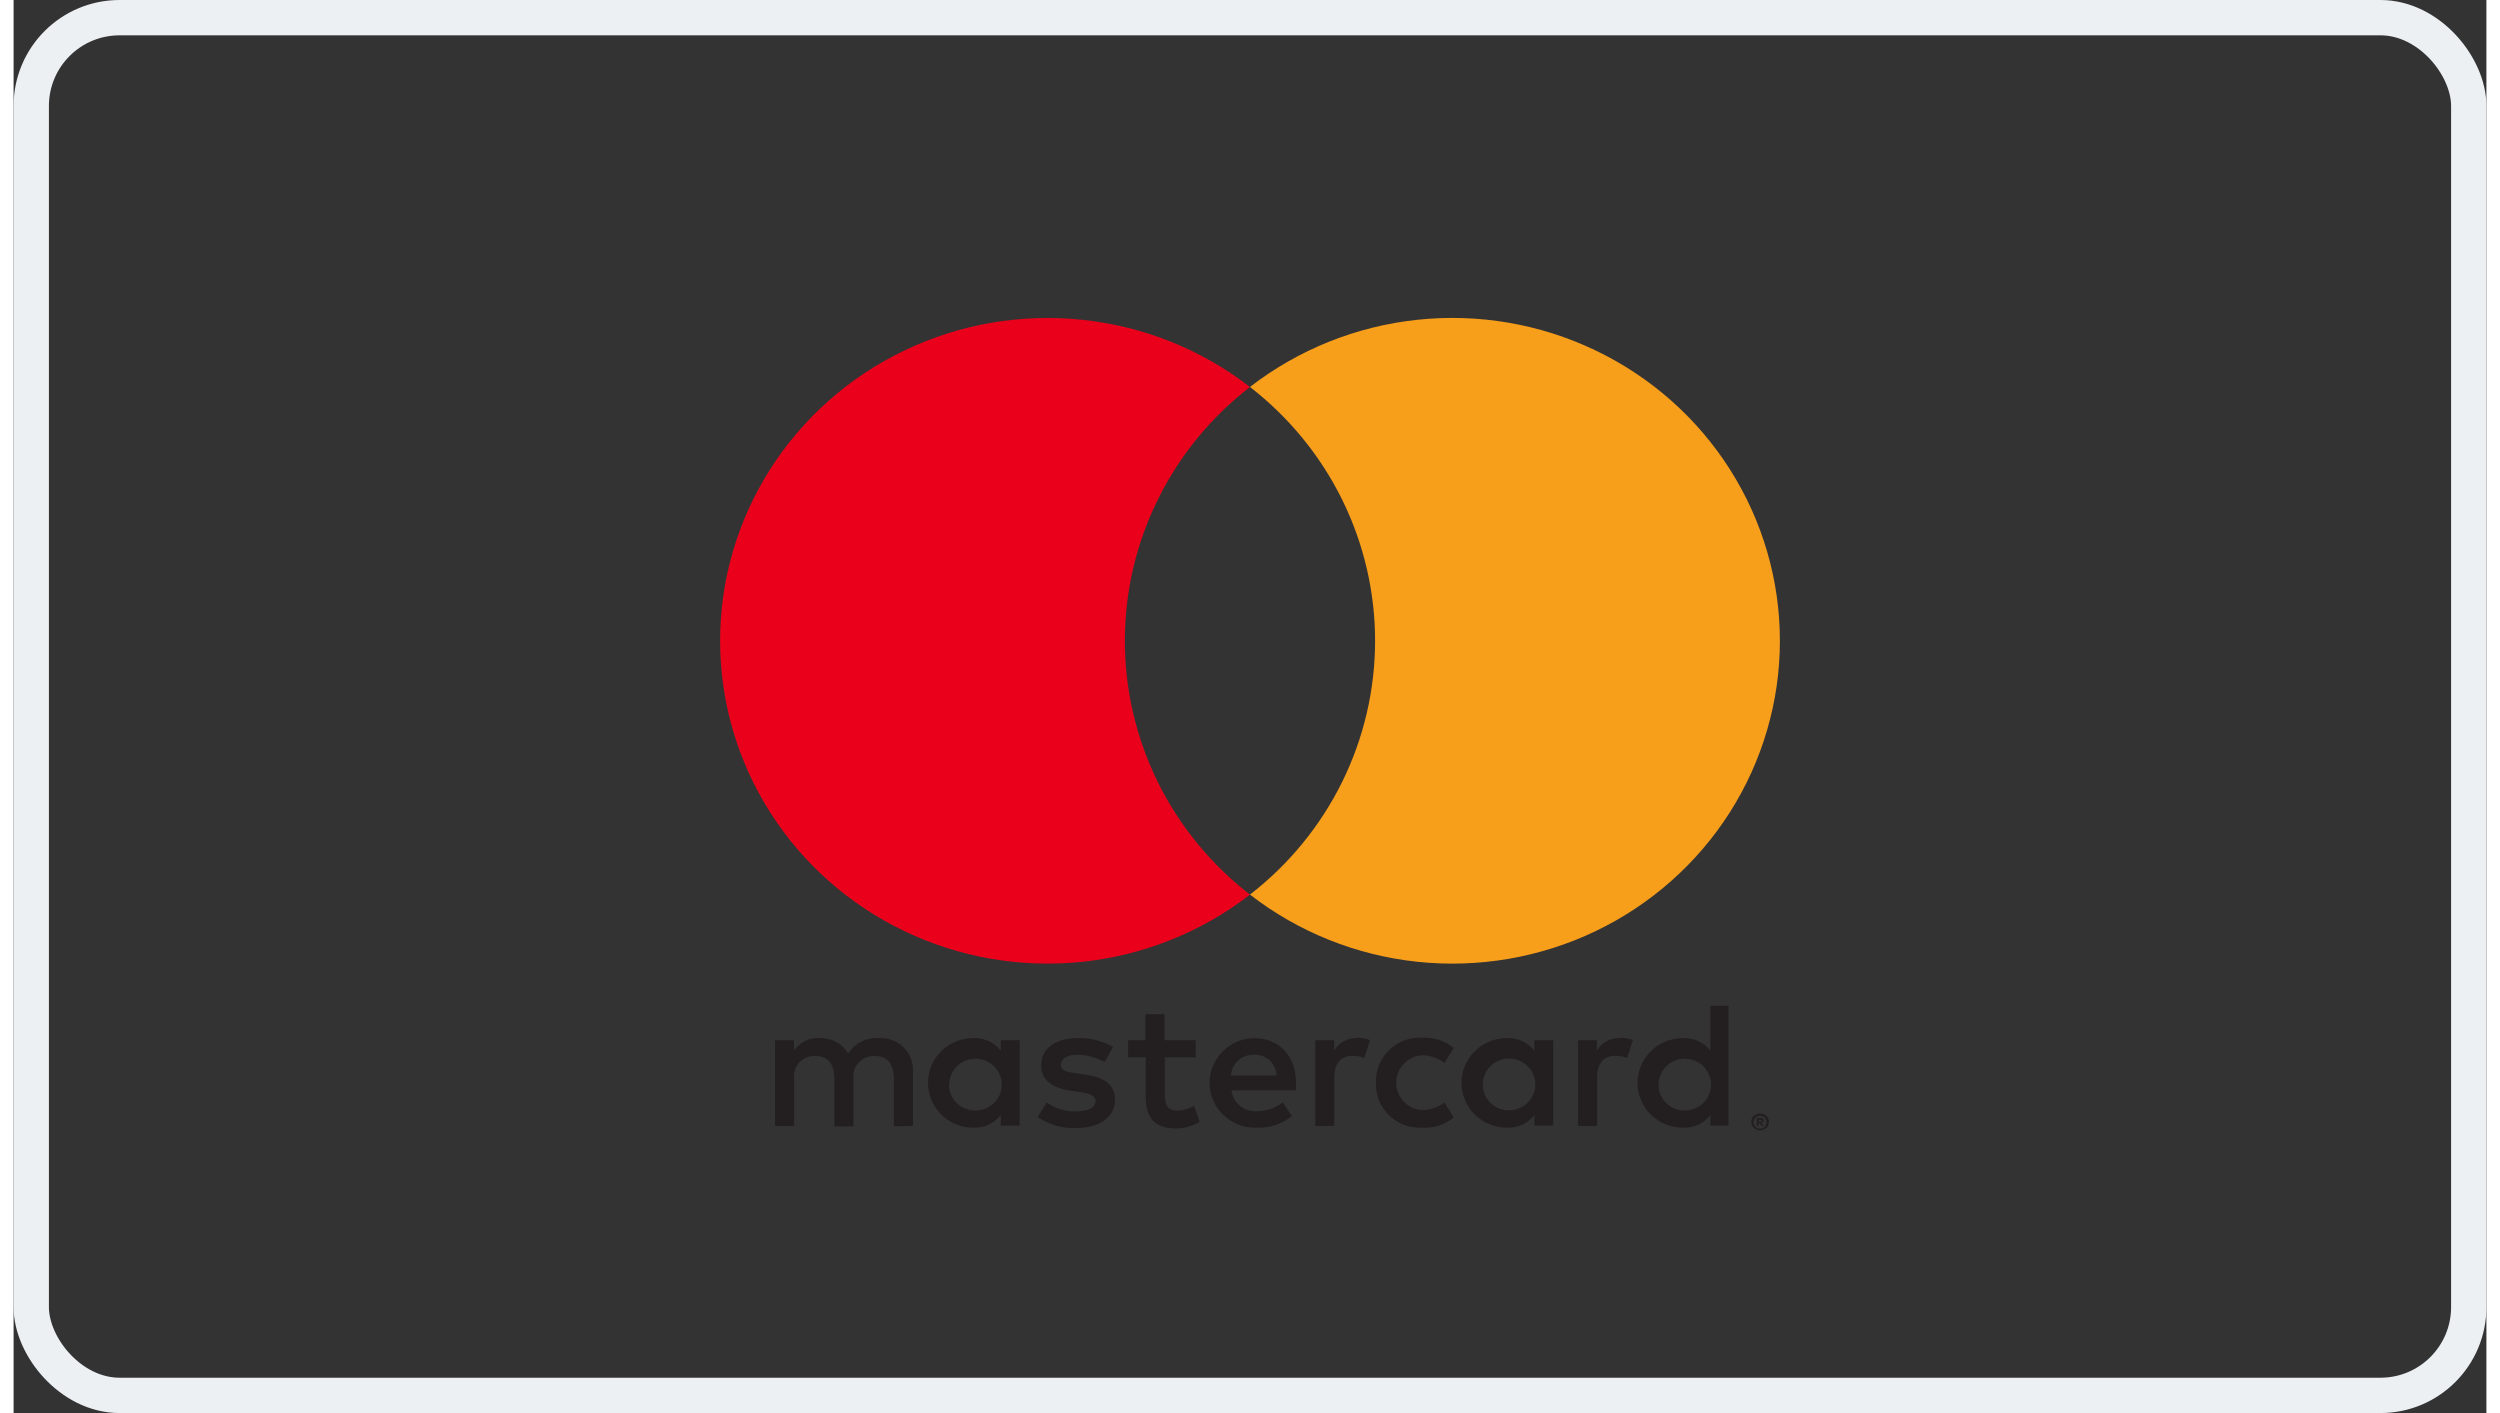 <svg width="69" height="39" viewBox="0 0 70 40" fill="none" xmlns="http://www.w3.org/2000/svg"><rect x="0" y="0" width="70" height="40" fill="#333333" stroke="none"/><rect x="0.5" y="0.5" width="69" height="39" rx="2.5" stroke="#ECF0F3"/><path d="M25.459 31.873V30.35C25.468 30.221 25.449 30.093 25.404 29.973C25.358 29.852 25.288 29.743 25.196 29.651C25.104 29.56 24.994 29.489 24.872 29.443C24.751 29.397 24.62 29.378 24.491 29.385C24.32 29.374 24.15 29.408 23.998 29.484C23.846 29.56 23.717 29.675 23.625 29.817C23.541 29.679 23.422 29.567 23.279 29.491C23.135 29.415 22.974 29.378 22.811 29.385C22.67 29.378 22.529 29.407 22.402 29.471C22.276 29.534 22.168 29.629 22.09 29.745V29.446H21.555V31.873H22.096V30.537C22.084 30.454 22.091 30.37 22.117 30.29C22.142 30.21 22.185 30.137 22.243 30.075C22.3 30.014 22.371 29.965 22.45 29.934C22.528 29.902 22.613 29.888 22.698 29.893C23.053 29.893 23.234 30.121 23.234 30.532V31.883H23.774V30.537C23.764 30.454 23.771 30.37 23.797 30.291C23.822 30.211 23.865 30.138 23.923 30.076C23.98 30.015 24.051 29.966 24.129 29.935C24.208 29.903 24.292 29.889 24.377 29.893C24.743 29.893 24.918 30.121 24.918 30.532V31.883L25.459 31.873ZM33.46 29.446H32.579V28.71H32.038V29.446H31.549V29.928H32.049V31.045C32.049 31.609 32.27 31.944 32.904 31.944C33.14 31.945 33.373 31.879 33.573 31.756L33.419 31.304C33.275 31.389 33.112 31.436 32.945 31.441C32.687 31.441 32.59 31.279 32.59 31.035V29.928H33.465L33.46 29.446ZM38.029 29.385C37.898 29.381 37.769 29.412 37.654 29.475C37.54 29.537 37.445 29.629 37.38 29.74V29.446H36.849V31.873H37.385V30.512C37.385 30.111 37.56 29.888 37.9 29.888C38.014 29.886 38.128 29.907 38.234 29.948L38.399 29.441C38.277 29.398 38.148 29.375 38.018 29.375L38.029 29.385ZM31.122 29.639C30.819 29.461 30.47 29.373 30.117 29.385C29.494 29.385 29.087 29.68 29.087 30.162C29.087 30.558 29.386 30.801 29.937 30.878L30.195 30.913C30.488 30.954 30.627 31.03 30.627 31.167C30.627 31.355 30.431 31.461 30.066 31.461C29.772 31.47 29.483 31.38 29.247 31.208L28.989 31.619C29.301 31.834 29.675 31.944 30.055 31.934C30.766 31.934 31.178 31.604 31.178 31.142C31.178 30.68 30.854 30.492 30.318 30.416L30.061 30.38C29.829 30.35 29.643 30.304 29.643 30.142C29.643 29.979 29.819 29.857 30.112 29.857C30.384 29.86 30.649 29.932 30.885 30.065L31.122 29.639ZM45.468 29.385C45.338 29.381 45.209 29.412 45.094 29.475C44.98 29.537 44.885 29.629 44.819 29.74V29.446H44.289V31.873H44.825V30.512C44.825 30.111 45 29.888 45.34 29.888C45.454 29.886 45.568 29.907 45.674 29.948L45.839 29.441C45.717 29.398 45.588 29.375 45.458 29.375L45.468 29.385ZM38.567 30.654C38.56 30.825 38.59 30.995 38.654 31.153C38.718 31.312 38.815 31.455 38.939 31.575C39.062 31.694 39.21 31.787 39.372 31.847C39.534 31.907 39.707 31.933 39.88 31.923C40.202 31.939 40.518 31.836 40.766 31.634L40.508 31.208C40.323 31.347 40.097 31.423 39.865 31.426C39.667 31.41 39.482 31.321 39.347 31.177C39.213 31.034 39.138 30.845 39.138 30.649C39.138 30.453 39.213 30.265 39.347 30.121C39.482 29.977 39.667 29.888 39.865 29.872C40.097 29.875 40.323 29.951 40.508 30.091L40.766 29.664C40.518 29.462 40.202 29.359 39.88 29.375C39.707 29.365 39.534 29.391 39.372 29.451C39.21 29.511 39.062 29.604 38.939 29.724C38.815 29.843 38.718 29.986 38.654 30.145C38.59 30.304 38.56 30.474 38.567 30.644V30.654ZM43.583 30.654V29.446H43.048V29.74C42.957 29.625 42.839 29.533 42.705 29.471C42.571 29.409 42.423 29.38 42.275 29.385C41.934 29.385 41.606 29.519 41.365 29.757C41.123 29.995 40.987 30.318 40.987 30.654C40.987 30.991 41.123 31.314 41.365 31.552C41.606 31.79 41.934 31.923 42.275 31.923C42.423 31.929 42.571 31.899 42.705 31.838C42.839 31.776 42.957 31.683 43.048 31.568V31.863H43.583V30.654ZM41.59 30.654C41.599 30.511 41.649 30.374 41.736 30.259C41.823 30.145 41.941 30.057 42.078 30.008C42.214 29.959 42.362 29.951 42.504 29.983C42.645 30.016 42.773 30.089 42.873 30.193C42.973 30.297 43.04 30.427 43.066 30.568C43.091 30.709 43.075 30.854 43.017 30.985C42.961 31.117 42.866 31.229 42.745 31.308C42.624 31.388 42.482 31.43 42.337 31.431C42.235 31.432 42.134 31.413 42.04 31.374C41.946 31.334 41.861 31.277 41.791 31.204C41.721 31.131 41.667 31.044 41.632 30.95C41.598 30.855 41.583 30.755 41.59 30.654ZM35.126 29.385C34.785 29.39 34.459 29.528 34.221 29.769C33.983 30.011 33.852 30.335 33.857 30.672C33.861 31.009 34.002 31.329 34.246 31.564C34.491 31.799 34.821 31.928 35.162 31.923C35.533 31.942 35.897 31.825 36.185 31.593L35.927 31.203C35.724 31.363 35.472 31.453 35.211 31.456C35.034 31.471 34.858 31.418 34.721 31.307C34.583 31.196 34.495 31.036 34.475 30.862H36.303C36.303 30.796 36.303 30.73 36.303 30.659C36.303 29.898 35.824 29.39 35.134 29.39L35.126 29.385ZM35.126 29.857C35.206 29.855 35.286 29.869 35.361 29.898C35.435 29.927 35.504 29.97 35.562 30.024C35.619 30.079 35.666 30.144 35.698 30.217C35.73 30.289 35.748 30.367 35.749 30.446H34.462C34.471 30.283 34.545 30.13 34.667 30.02C34.789 29.91 34.95 29.852 35.116 29.857H35.126ZM48.546 30.659V28.471H48.031V29.74C47.94 29.625 47.822 29.533 47.688 29.471C47.554 29.409 47.406 29.38 47.258 29.385C46.917 29.385 46.589 29.519 46.348 29.757C46.106 29.995 45.971 30.318 45.971 30.654C45.971 30.991 46.106 31.314 46.348 31.552C46.589 31.79 46.917 31.923 47.258 31.923C47.406 31.929 47.554 31.899 47.688 31.838C47.822 31.776 47.94 31.683 48.031 31.568V31.863H48.546V30.659ZM49.439 31.52C49.473 31.519 49.506 31.525 49.537 31.538C49.567 31.549 49.594 31.567 49.617 31.588C49.64 31.61 49.658 31.636 49.671 31.665C49.684 31.694 49.691 31.726 49.691 31.758C49.691 31.791 49.684 31.823 49.671 31.852C49.658 31.881 49.64 31.907 49.617 31.928C49.594 31.95 49.567 31.967 49.537 31.979C49.506 31.993 49.473 32 49.439 32C49.391 31.999 49.343 31.985 49.302 31.959C49.261 31.933 49.228 31.896 49.208 31.852C49.195 31.823 49.188 31.791 49.188 31.758C49.188 31.726 49.195 31.694 49.208 31.665C49.221 31.636 49.239 31.61 49.262 31.588C49.285 31.567 49.312 31.549 49.342 31.538C49.375 31.524 49.411 31.518 49.447 31.52H49.439ZM49.439 31.949C49.465 31.949 49.49 31.944 49.514 31.934C49.536 31.924 49.556 31.91 49.573 31.893C49.605 31.858 49.623 31.813 49.623 31.766C49.623 31.719 49.605 31.674 49.573 31.639C49.556 31.622 49.536 31.608 49.514 31.599C49.49 31.588 49.465 31.583 49.439 31.583C49.414 31.583 49.388 31.589 49.365 31.599C49.342 31.608 49.321 31.622 49.303 31.639C49.271 31.674 49.253 31.719 49.253 31.766C49.253 31.813 49.271 31.858 49.303 31.893C49.321 31.91 49.342 31.924 49.365 31.934C49.391 31.945 49.419 31.95 49.447 31.949H49.439ZM49.455 31.647C49.479 31.646 49.502 31.653 49.522 31.667C49.53 31.674 49.536 31.682 49.54 31.691C49.544 31.7 49.546 31.71 49.545 31.72C49.545 31.729 49.544 31.737 49.541 31.745C49.538 31.753 49.533 31.76 49.527 31.766C49.512 31.779 49.493 31.787 49.473 31.789L49.547 31.873H49.488L49.419 31.789H49.396V31.873H49.347V31.649L49.455 31.647ZM49.398 31.69V31.751H49.455C49.465 31.754 49.476 31.754 49.486 31.751C49.487 31.747 49.489 31.743 49.489 31.739C49.489 31.735 49.487 31.732 49.486 31.728C49.487 31.724 49.489 31.721 49.489 31.716C49.489 31.713 49.487 31.709 49.486 31.705C49.476 31.702 49.465 31.702 49.455 31.705L49.398 31.69ZM46.565 30.659C46.574 30.516 46.625 30.379 46.711 30.264C46.798 30.15 46.917 30.062 47.053 30.013C47.19 29.964 47.338 29.956 47.479 29.988C47.62 30.021 47.749 30.094 47.849 30.198C47.948 30.302 48.015 30.432 48.041 30.573C48.066 30.714 48.05 30.859 47.993 30.991C47.936 31.122 47.841 31.234 47.72 31.314C47.599 31.393 47.457 31.435 47.312 31.436C47.21 31.437 47.109 31.418 47.015 31.379C46.921 31.34 46.837 31.282 46.766 31.209C46.696 31.136 46.642 31.049 46.608 30.955C46.573 30.86 46.559 30.76 46.565 30.659ZM28.48 30.659V29.446H27.944V29.74C27.853 29.625 27.735 29.533 27.601 29.471C27.467 29.409 27.319 29.38 27.171 29.385C26.83 29.385 26.502 29.519 26.261 29.757C26.019 29.995 25.884 30.318 25.884 30.654C25.884 30.991 26.019 31.314 26.261 31.552C26.502 31.79 26.83 31.923 27.171 31.923C27.319 31.929 27.467 31.899 27.601 31.838C27.735 31.776 27.853 31.683 27.944 31.568V31.863H28.48V30.659ZM26.486 30.659C26.495 30.516 26.546 30.379 26.632 30.264C26.719 30.15 26.838 30.062 26.974 30.013C27.11 29.964 27.259 29.956 27.4 29.988C27.541 30.021 27.67 30.094 27.769 30.198C27.869 30.302 27.936 30.432 27.962 30.573C27.987 30.714 27.971 30.859 27.914 30.991C27.857 31.122 27.762 31.234 27.641 31.314C27.52 31.393 27.378 31.435 27.233 31.436C27.131 31.438 27.029 31.419 26.934 31.38C26.84 31.341 26.755 31.284 26.684 31.211C26.613 31.138 26.559 31.051 26.524 30.956C26.489 30.861 26.474 30.76 26.481 30.659H26.486Z" fill="#231F20"/><path d="M31.458 18.141C31.457 16.757 31.775 15.39 32.389 14.146C33.002 12.9 33.895 11.809 34.999 10.955C33.632 9.895 31.989 9.236 30.26 9.054C28.53 8.871 26.783 9.171 25.219 9.921C23.654 10.67 22.335 11.838 21.412 13.292C20.489 14.745 20 16.425 20 18.14C20 19.854 20.489 21.534 21.412 22.988C22.335 24.441 23.654 25.609 25.219 26.359C26.783 27.108 28.53 27.409 30.26 27.226C31.989 27.043 33.632 26.384 34.999 25.325C33.895 24.47 33.002 23.38 32.389 22.135C31.776 20.89 31.457 19.525 31.458 18.141Z" fill="#EB001B"/><path d="M50 18.141C50 19.855 49.51 21.535 48.587 22.989C47.664 24.442 46.345 25.61 44.78 26.36C43.215 27.109 41.468 27.409 39.739 27.226C38.009 27.043 36.367 26.384 34.999 25.324C36.103 24.469 36.995 23.378 37.609 22.134C38.222 20.889 38.541 19.523 38.541 18.139C38.541 16.756 38.222 15.39 37.609 14.145C36.995 12.9 36.103 11.809 34.999 10.954C36.367 9.895 38.009 9.235 39.739 9.052C41.468 8.869 43.215 9.169 44.78 9.919C46.345 10.668 47.664 11.836 48.587 13.29C49.51 14.743 50 16.423 50 18.138V18.141Z" fill="#F79E1B"/></svg>